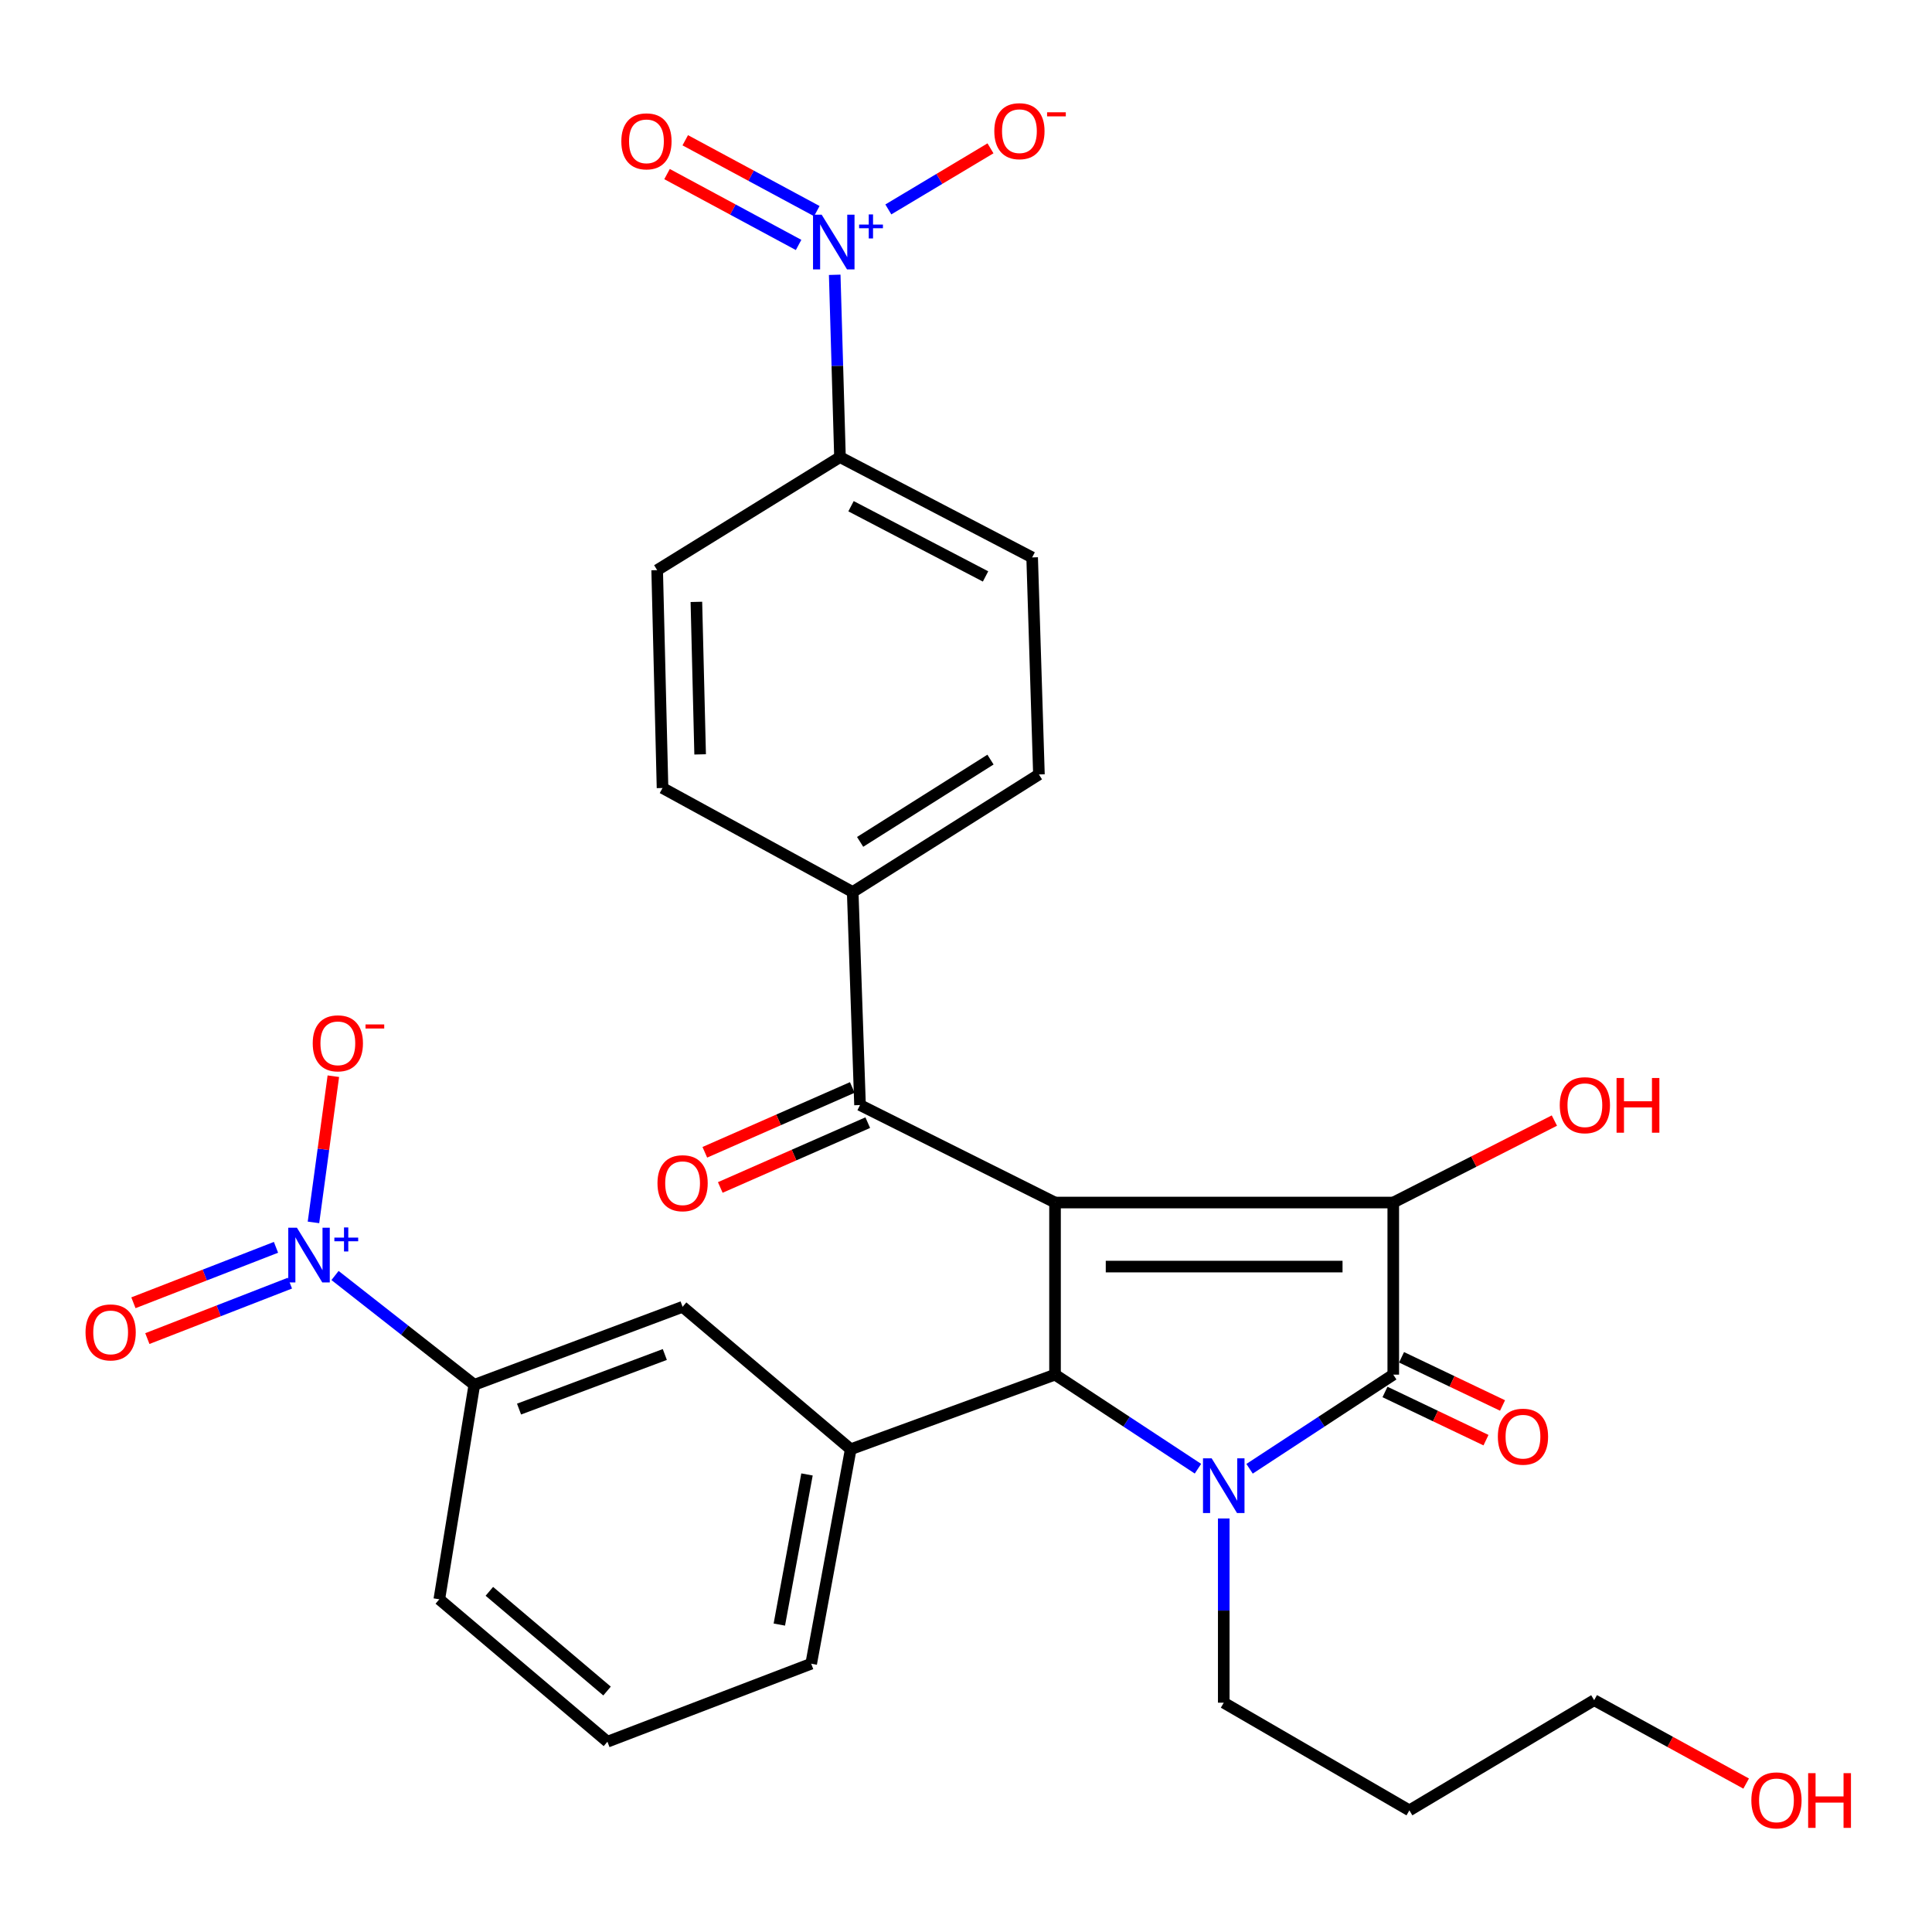 <?xml version='1.0' encoding='iso-8859-1'?>
<svg version='1.1' baseProfile='full'
              xmlns='http://www.w3.org/2000/svg'
                      xmlns:rdkit='http://www.rdkit.org/xml'
                      xmlns:xlink='http://www.w3.org/1999/xlink'
                  xml:space='preserve'
width='1000px' height='1000px' viewBox='0 0 1000 1000'>
<!-- END OF HEADER -->
<rect style='opacity:1.0;fill:#FFFFFF;stroke:none' width='1000' height='1000' x='0' y='0'> </rect>
<path class='bond-1' d='M 546.081,622.433 L 721.153,622.433' style='fill:none;fill-rule:evenodd;stroke:#000000;stroke-width:6px;stroke-linecap:butt;stroke-linejoin:miter;stroke-opacity:1' />
<path class='bond-1' d='M 572.342,655.581 L 694.893,655.581' style='fill:none;fill-rule:evenodd;stroke:#000000;stroke-width:6px;stroke-linecap:butt;stroke-linejoin:miter;stroke-opacity:1' />
<path class='bond-3' d='M 546.081,622.433 L 546.081,711.511' style='fill:none;fill-rule:evenodd;stroke:#000000;stroke-width:6px;stroke-linecap:butt;stroke-linejoin:miter;stroke-opacity:1' />
<path class='bond-6' d='M 546.081,622.433 L 445.148,571.972' style='fill:none;fill-rule:evenodd;stroke:#000000;stroke-width:6px;stroke-linecap:butt;stroke-linejoin:miter;stroke-opacity:1' />
<path class='bond-0' d='M 620.059,760.199 L 583.07,735.855' style='fill:none;fill-rule:evenodd;stroke:#0000FF;stroke-width:6px;stroke-linecap:butt;stroke-linejoin:miter;stroke-opacity:1' />
<path class='bond-0' d='M 583.07,735.855 L 546.081,711.511' style='fill:none;fill-rule:evenodd;stroke:#000000;stroke-width:6px;stroke-linecap:butt;stroke-linejoin:miter;stroke-opacity:1' />
<path class='bond-19' d='M 633.413,785.956 L 633.413,833.634' style='fill:none;fill-rule:evenodd;stroke:#0000FF;stroke-width:6px;stroke-linecap:butt;stroke-linejoin:miter;stroke-opacity:1' />
<path class='bond-19' d='M 633.413,833.634 L 633.413,881.313' style='fill:none;fill-rule:evenodd;stroke:#000000;stroke-width:6px;stroke-linecap:butt;stroke-linejoin:miter;stroke-opacity:1' />
<path class='bond-30' d='M 646.775,760.235 L 683.964,735.873' style='fill:none;fill-rule:evenodd;stroke:#0000FF;stroke-width:6px;stroke-linecap:butt;stroke-linejoin:miter;stroke-opacity:1' />
<path class='bond-30' d='M 683.964,735.873 L 721.153,711.511' style='fill:none;fill-rule:evenodd;stroke:#000000;stroke-width:6px;stroke-linecap:butt;stroke-linejoin:miter;stroke-opacity:1' />
<path class='bond-2' d='M 721.153,622.433 L 721.153,711.511' style='fill:none;fill-rule:evenodd;stroke:#000000;stroke-width:6px;stroke-linecap:butt;stroke-linejoin:miter;stroke-opacity:1' />
<path class='bond-18' d='M 721.153,622.433 L 762.851,601.218' style='fill:none;fill-rule:evenodd;stroke:#000000;stroke-width:6px;stroke-linecap:butt;stroke-linejoin:miter;stroke-opacity:1' />
<path class='bond-18' d='M 762.851,601.218 L 804.548,580.002' style='fill:none;fill-rule:evenodd;stroke:#FF0000;stroke-width:6px;stroke-linecap:butt;stroke-linejoin:miter;stroke-opacity:1' />
<path class='bond-14' d='M 716.871,720.486 L 743.008,732.956' style='fill:none;fill-rule:evenodd;stroke:#000000;stroke-width:6px;stroke-linecap:butt;stroke-linejoin:miter;stroke-opacity:1' />
<path class='bond-14' d='M 743.008,732.956 L 769.146,745.427' style='fill:none;fill-rule:evenodd;stroke:#FF0000;stroke-width:6px;stroke-linecap:butt;stroke-linejoin:miter;stroke-opacity:1' />
<path class='bond-14' d='M 725.436,702.536 L 751.573,715.007' style='fill:none;fill-rule:evenodd;stroke:#000000;stroke-width:6px;stroke-linecap:butt;stroke-linejoin:miter;stroke-opacity:1' />
<path class='bond-14' d='M 751.573,715.007 L 777.71,727.477' style='fill:none;fill-rule:evenodd;stroke:#FF0000;stroke-width:6px;stroke-linecap:butt;stroke-linejoin:miter;stroke-opacity:1' />
<path class='bond-7' d='M 546.081,711.511 L 440.331,750.127' style='fill:none;fill-rule:evenodd;stroke:#000000;stroke-width:6px;stroke-linecap:butt;stroke-linejoin:miter;stroke-opacity:1' />
<path class='bond-4' d='M 173.409,660.196 L 209.462,688.483' style='fill:none;fill-rule:evenodd;stroke:#0000FF;stroke-width:6px;stroke-linecap:butt;stroke-linejoin:miter;stroke-opacity:1' />
<path class='bond-4' d='M 209.462,688.483 L 245.514,716.77' style='fill:none;fill-rule:evenodd;stroke:#000000;stroke-width:6px;stroke-linecap:butt;stroke-linejoin:miter;stroke-opacity:1' />
<path class='bond-11' d='M 162.252,632.709 L 167.397,594.875' style='fill:none;fill-rule:evenodd;stroke:#0000FF;stroke-width:6px;stroke-linecap:butt;stroke-linejoin:miter;stroke-opacity:1' />
<path class='bond-11' d='M 167.397,594.875 L 172.541,557.042' style='fill:none;fill-rule:evenodd;stroke:#FF0000;stroke-width:6px;stroke-linecap:butt;stroke-linejoin:miter;stroke-opacity:1' />
<path class='bond-15' d='M 142.852,645.616 L 105.956,659.965' style='fill:none;fill-rule:evenodd;stroke:#0000FF;stroke-width:6px;stroke-linecap:butt;stroke-linejoin:miter;stroke-opacity:1' />
<path class='bond-15' d='M 105.956,659.965 L 69.059,674.313' style='fill:none;fill-rule:evenodd;stroke:#FF0000;stroke-width:6px;stroke-linecap:butt;stroke-linejoin:miter;stroke-opacity:1' />
<path class='bond-15' d='M 150.06,664.152 L 113.164,678.501' style='fill:none;fill-rule:evenodd;stroke:#0000FF;stroke-width:6px;stroke-linecap:butt;stroke-linejoin:miter;stroke-opacity:1' />
<path class='bond-15' d='M 113.164,678.501 L 76.268,692.849' style='fill:none;fill-rule:evenodd;stroke:#FF0000;stroke-width:6px;stroke-linecap:butt;stroke-linejoin:miter;stroke-opacity:1' />
<path class='bond-5' d='M 432.047,142.236 L 433.41,189.419' style='fill:none;fill-rule:evenodd;stroke:#0000FF;stroke-width:6px;stroke-linecap:butt;stroke-linejoin:miter;stroke-opacity:1' />
<path class='bond-5' d='M 433.41,189.419 L 434.773,236.601' style='fill:none;fill-rule:evenodd;stroke:#000000;stroke-width:6px;stroke-linecap:butt;stroke-linejoin:miter;stroke-opacity:1' />
<path class='bond-12' d='M 459.802,108.399 L 486.238,92.586' style='fill:none;fill-rule:evenodd;stroke:#0000FF;stroke-width:6px;stroke-linecap:butt;stroke-linejoin:miter;stroke-opacity:1' />
<path class='bond-12' d='M 486.238,92.586 L 512.675,76.773' style='fill:none;fill-rule:evenodd;stroke:#FF0000;stroke-width:6px;stroke-linecap:butt;stroke-linejoin:miter;stroke-opacity:1' />
<path class='bond-16' d='M 422.78,109.27 L 388.734,90.934' style='fill:none;fill-rule:evenodd;stroke:#0000FF;stroke-width:6px;stroke-linecap:butt;stroke-linejoin:miter;stroke-opacity:1' />
<path class='bond-16' d='M 388.734,90.934 L 354.688,72.598' style='fill:none;fill-rule:evenodd;stroke:#FF0000;stroke-width:6px;stroke-linecap:butt;stroke-linejoin:miter;stroke-opacity:1' />
<path class='bond-16' d='M 413.349,126.781 L 379.303,108.444' style='fill:none;fill-rule:evenodd;stroke:#0000FF;stroke-width:6px;stroke-linecap:butt;stroke-linejoin:miter;stroke-opacity:1' />
<path class='bond-16' d='M 379.303,108.444 L 345.257,90.108' style='fill:none;fill-rule:evenodd;stroke:#FF0000;stroke-width:6px;stroke-linecap:butt;stroke-linejoin:miter;stroke-opacity:1' />
<path class='bond-13' d='M 445.148,571.972 L 441.358,461.703' style='fill:none;fill-rule:evenodd;stroke:#000000;stroke-width:6px;stroke-linecap:butt;stroke-linejoin:miter;stroke-opacity:1' />
<path class='bond-17' d='M 441.146,562.869 L 402.98,579.647' style='fill:none;fill-rule:evenodd;stroke:#000000;stroke-width:6px;stroke-linecap:butt;stroke-linejoin:miter;stroke-opacity:1' />
<path class='bond-17' d='M 402.98,579.647 L 364.815,596.425' style='fill:none;fill-rule:evenodd;stroke:#FF0000;stroke-width:6px;stroke-linecap:butt;stroke-linejoin:miter;stroke-opacity:1' />
<path class='bond-17' d='M 449.15,581.076 L 410.984,597.854' style='fill:none;fill-rule:evenodd;stroke:#000000;stroke-width:6px;stroke-linecap:butt;stroke-linejoin:miter;stroke-opacity:1' />
<path class='bond-17' d='M 410.984,597.854 L 372.818,614.632' style='fill:none;fill-rule:evenodd;stroke:#FF0000;stroke-width:6px;stroke-linecap:butt;stroke-linejoin:miter;stroke-opacity:1' />
<path class='bond-9' d='M 440.331,750.127 L 353.309,676.408' style='fill:none;fill-rule:evenodd;stroke:#000000;stroke-width:6px;stroke-linecap:butt;stroke-linejoin:miter;stroke-opacity:1' />
<path class='bond-24' d='M 440.331,750.127 L 419.868,861.137' style='fill:none;fill-rule:evenodd;stroke:#000000;stroke-width:6px;stroke-linecap:butt;stroke-linejoin:miter;stroke-opacity:1' />
<path class='bond-24' d='M 417.703,763.173 L 403.379,840.88' style='fill:none;fill-rule:evenodd;stroke:#000000;stroke-width:6px;stroke-linecap:butt;stroke-linejoin:miter;stroke-opacity:1' />
<path class='bond-8' d='M 245.514,716.77 L 353.309,676.408' style='fill:none;fill-rule:evenodd;stroke:#000000;stroke-width:6px;stroke-linecap:butt;stroke-linejoin:miter;stroke-opacity:1' />
<path class='bond-8' d='M 268.657,729.341 L 344.113,701.088' style='fill:none;fill-rule:evenodd;stroke:#000000;stroke-width:6px;stroke-linecap:butt;stroke-linejoin:miter;stroke-opacity:1' />
<path class='bond-32' d='M 245.514,716.77 L 227.383,827.791' style='fill:none;fill-rule:evenodd;stroke:#000000;stroke-width:6px;stroke-linecap:butt;stroke-linejoin:miter;stroke-opacity:1' />
<path class='bond-10' d='M 434.773,236.601 L 534.237,288.52' style='fill:none;fill-rule:evenodd;stroke:#000000;stroke-width:6px;stroke-linecap:butt;stroke-linejoin:miter;stroke-opacity:1' />
<path class='bond-10' d='M 440.489,262.019 L 510.114,298.363' style='fill:none;fill-rule:evenodd;stroke:#000000;stroke-width:6px;stroke-linecap:butt;stroke-linejoin:miter;stroke-opacity:1' />
<path class='bond-31' d='M 434.773,236.601 L 340.149,295.105' style='fill:none;fill-rule:evenodd;stroke:#000000;stroke-width:6px;stroke-linecap:butt;stroke-linejoin:miter;stroke-opacity:1' />
<path class='bond-22' d='M 441.358,461.703 L 342.922,407.872' style='fill:none;fill-rule:evenodd;stroke:#000000;stroke-width:6px;stroke-linecap:butt;stroke-linejoin:miter;stroke-opacity:1' />
<path class='bond-23' d='M 441.358,461.703 L 537.75,400.856' style='fill:none;fill-rule:evenodd;stroke:#000000;stroke-width:6px;stroke-linecap:butt;stroke-linejoin:miter;stroke-opacity:1' />
<path class='bond-23' d='M 445.201,435.758 L 512.675,393.165' style='fill:none;fill-rule:evenodd;stroke:#000000;stroke-width:6px;stroke-linecap:butt;stroke-linejoin:miter;stroke-opacity:1' />
<path class='bond-25' d='M 633.413,881.313 L 729.495,937.044' style='fill:none;fill-rule:evenodd;stroke:#000000;stroke-width:6px;stroke-linecap:butt;stroke-linejoin:miter;stroke-opacity:1' />
<path class='bond-20' d='M 340.149,295.105 L 342.922,407.872' style='fill:none;fill-rule:evenodd;stroke:#000000;stroke-width:6px;stroke-linecap:butt;stroke-linejoin:miter;stroke-opacity:1' />
<path class='bond-20' d='M 360.447,311.531 L 362.389,390.468' style='fill:none;fill-rule:evenodd;stroke:#000000;stroke-width:6px;stroke-linecap:butt;stroke-linejoin:miter;stroke-opacity:1' />
<path class='bond-21' d='M 534.237,288.52 L 537.75,400.856' style='fill:none;fill-rule:evenodd;stroke:#000000;stroke-width:6px;stroke-linecap:butt;stroke-linejoin:miter;stroke-opacity:1' />
<path class='bond-28' d='M 419.868,861.137 L 314.405,901.51' style='fill:none;fill-rule:evenodd;stroke:#000000;stroke-width:6px;stroke-linecap:butt;stroke-linejoin:miter;stroke-opacity:1' />
<path class='bond-29' d='M 729.495,937.044 L 825.136,880.009' style='fill:none;fill-rule:evenodd;stroke:#000000;stroke-width:6px;stroke-linecap:butt;stroke-linejoin:miter;stroke-opacity:1' />
<path class='bond-26' d='M 227.383,827.791 L 314.405,901.51' style='fill:none;fill-rule:evenodd;stroke:#000000;stroke-width:6px;stroke-linecap:butt;stroke-linejoin:miter;stroke-opacity:1' />
<path class='bond-26' d='M 253.291,823.674 L 314.207,875.277' style='fill:none;fill-rule:evenodd;stroke:#000000;stroke-width:6px;stroke-linecap:butt;stroke-linejoin:miter;stroke-opacity:1' />
<path class='bond-27' d='M 903.804,923.175 L 864.47,901.592' style='fill:none;fill-rule:evenodd;stroke:#FF0000;stroke-width:6px;stroke-linecap:butt;stroke-linejoin:miter;stroke-opacity:1' />
<path class='bond-27' d='M 864.47,901.592 L 825.136,880.009' style='fill:none;fill-rule:evenodd;stroke:#000000;stroke-width:6px;stroke-linecap:butt;stroke-linejoin:miter;stroke-opacity:1' />
<path  class='atom-1' d='M 627.153 754.828
L 636.433 769.828
Q 637.353 771.308, 638.833 773.988
Q 640.313 776.668, 640.393 776.828
L 640.393 754.828
L 644.153 754.828
L 644.153 783.148
L 640.273 783.148
L 630.313 766.748
Q 629.153 764.828, 627.913 762.628
Q 626.713 760.428, 626.353 759.748
L 626.353 783.148
L 622.673 783.148
L 622.673 754.828
L 627.153 754.828
' fill='#0000FF'/>
<path  class='atom-5' d='M 153.69 635.476
L 162.97 650.476
Q 163.89 651.956, 165.37 654.636
Q 166.85 657.316, 166.93 657.476
L 166.93 635.476
L 170.69 635.476
L 170.69 663.796
L 166.81 663.796
L 156.85 647.396
Q 155.69 645.476, 154.45 643.276
Q 153.25 641.076, 152.89 640.396
L 152.89 663.796
L 149.21 663.796
L 149.21 635.476
L 153.69 635.476
' fill='#0000FF'/>
<path  class='atom-5' d='M 173.066 640.581
L 178.056 640.581
L 178.056 635.327
L 180.273 635.327
L 180.273 640.581
L 185.395 640.581
L 185.395 642.482
L 180.273 642.482
L 180.273 647.762
L 178.056 647.762
L 178.056 642.482
L 173.066 642.482
L 173.066 640.581
' fill='#0000FF'/>
<path  class='atom-6' d='M 425.298 111.133
L 434.578 126.133
Q 435.498 127.613, 436.978 130.293
Q 438.458 132.973, 438.538 133.133
L 438.538 111.133
L 442.298 111.133
L 442.298 139.453
L 438.418 139.453
L 428.458 123.053
Q 427.298 121.133, 426.058 118.933
Q 424.858 116.733, 424.498 116.053
L 424.498 139.453
L 420.818 139.453
L 420.818 111.133
L 425.298 111.133
' fill='#0000FF'/>
<path  class='atom-6' d='M 444.674 116.237
L 449.663 116.237
L 449.663 110.984
L 451.881 110.984
L 451.881 116.237
L 457.003 116.237
L 457.003 118.138
L 451.881 118.138
L 451.881 123.418
L 449.663 123.418
L 449.663 118.138
L 444.674 118.138
L 444.674 116.237
' fill='#0000FF'/>
<path  class='atom-12' d='M 161.866 540.021
Q 161.866 533.221, 165.226 529.421
Q 168.586 525.621, 174.866 525.621
Q 181.146 525.621, 184.506 529.421
Q 187.866 533.221, 187.866 540.021
Q 187.866 546.901, 184.466 550.821
Q 181.066 554.701, 174.866 554.701
Q 168.626 554.701, 165.226 550.821
Q 161.866 546.941, 161.866 540.021
M 174.866 551.501
Q 179.186 551.501, 181.506 548.621
Q 183.866 545.701, 183.866 540.021
Q 183.866 534.461, 181.506 531.661
Q 179.186 528.821, 174.866 528.821
Q 170.546 528.821, 168.186 531.621
Q 165.866 534.421, 165.866 540.021
Q 165.866 545.741, 168.186 548.621
Q 170.546 551.501, 174.866 551.501
' fill='#FF0000'/>
<path  class='atom-12' d='M 189.186 530.244
L 198.875 530.244
L 198.875 532.356
L 189.186 532.356
L 189.186 530.244
' fill='#FF0000'/>
<path  class='atom-13' d='M 514.651 67.895
Q 514.651 61.096, 518.011 57.295
Q 521.371 53.495, 527.651 53.495
Q 533.931 53.495, 537.291 57.295
Q 540.651 61.096, 540.651 67.895
Q 540.651 74.775, 537.251 78.695
Q 533.851 82.576, 527.651 82.576
Q 521.411 82.576, 518.011 78.695
Q 514.651 74.816, 514.651 67.895
M 527.651 79.376
Q 531.971 79.376, 534.291 76.496
Q 536.651 73.576, 536.651 67.895
Q 536.651 62.336, 534.291 59.535
Q 531.971 56.696, 527.651 56.696
Q 523.331 56.696, 520.971 59.495
Q 518.651 62.295, 518.651 67.895
Q 518.651 73.615, 520.971 76.496
Q 523.331 79.376, 527.651 79.376
' fill='#FF0000'/>
<path  class='atom-13' d='M 541.971 58.118
L 551.66 58.118
L 551.66 60.23
L 541.971 60.23
L 541.971 58.118
' fill='#FF0000'/>
<path  class='atom-15' d='M 775.287 743.622
Q 775.287 736.822, 778.647 733.022
Q 782.007 729.222, 788.287 729.222
Q 794.567 729.222, 797.927 733.022
Q 801.287 736.822, 801.287 743.622
Q 801.287 750.502, 797.887 754.422
Q 794.487 758.302, 788.287 758.302
Q 782.047 758.302, 778.647 754.422
Q 775.287 750.542, 775.287 743.622
M 788.287 755.102
Q 792.607 755.102, 794.927 752.222
Q 797.287 749.302, 797.287 743.622
Q 797.287 738.062, 794.927 735.262
Q 792.607 732.422, 788.287 732.422
Q 783.967 732.422, 781.607 735.222
Q 779.287 738.022, 779.287 743.622
Q 779.287 749.342, 781.607 752.222
Q 783.967 755.102, 788.287 755.102
' fill='#FF0000'/>
<path  class='atom-16' d='M 44.271 689.647
Q 44.271 682.847, 47.631 679.047
Q 50.991 675.247, 57.271 675.247
Q 63.551 675.247, 66.911 679.047
Q 70.271 682.847, 70.271 689.647
Q 70.271 696.527, 66.871 700.447
Q 63.471 704.327, 57.271 704.327
Q 51.031 704.327, 47.631 700.447
Q 44.271 696.567, 44.271 689.647
M 57.271 701.127
Q 61.591 701.127, 63.911 698.247
Q 66.271 695.327, 66.271 689.647
Q 66.271 684.087, 63.911 681.287
Q 61.591 678.447, 57.271 678.447
Q 52.951 678.447, 50.591 681.247
Q 48.271 684.047, 48.271 689.647
Q 48.271 695.367, 50.591 698.247
Q 52.951 701.127, 57.271 701.127
' fill='#FF0000'/>
<path  class='atom-17' d='M 321.602 73.155
Q 321.602 66.355, 324.962 62.555
Q 328.322 58.755, 334.602 58.755
Q 340.882 58.755, 344.242 62.555
Q 347.602 66.355, 347.602 73.155
Q 347.602 80.035, 344.202 83.955
Q 340.802 87.835, 334.602 87.835
Q 328.362 87.835, 324.962 83.955
Q 321.602 80.075, 321.602 73.155
M 334.602 84.635
Q 338.922 84.635, 341.242 81.755
Q 343.602 78.835, 343.602 73.155
Q 343.602 67.595, 341.242 64.795
Q 338.922 61.955, 334.602 61.955
Q 330.282 61.955, 327.922 64.755
Q 325.602 67.555, 325.602 73.155
Q 325.602 78.875, 327.922 81.755
Q 330.282 84.635, 334.602 84.635
' fill='#FF0000'/>
<path  class='atom-18' d='M 340.309 612.426
Q 340.309 605.626, 343.669 601.826
Q 347.029 598.026, 353.309 598.026
Q 359.589 598.026, 362.949 601.826
Q 366.309 605.626, 366.309 612.426
Q 366.309 619.306, 362.909 623.226
Q 359.509 627.106, 353.309 627.106
Q 347.069 627.106, 343.669 623.226
Q 340.309 619.346, 340.309 612.426
M 353.309 623.906
Q 357.629 623.906, 359.949 621.026
Q 362.309 618.106, 362.309 612.426
Q 362.309 606.866, 359.949 604.066
Q 357.629 601.226, 353.309 601.226
Q 348.989 601.226, 346.629 604.026
Q 344.309 606.826, 344.309 612.426
Q 344.309 618.146, 346.629 621.026
Q 348.989 623.906, 353.309 623.906
' fill='#FF0000'/>
<path  class='atom-19' d='M 807.33 572.052
Q 807.33 565.252, 810.69 561.452
Q 814.05 557.652, 820.33 557.652
Q 826.61 557.652, 829.97 561.452
Q 833.33 565.252, 833.33 572.052
Q 833.33 578.932, 829.93 582.852
Q 826.53 586.732, 820.33 586.732
Q 814.09 586.732, 810.69 582.852
Q 807.33 578.972, 807.33 572.052
M 820.33 583.532
Q 824.65 583.532, 826.97 580.652
Q 829.33 577.732, 829.33 572.052
Q 829.33 566.492, 826.97 563.692
Q 824.65 560.852, 820.33 560.852
Q 816.01 560.852, 813.65 563.652
Q 811.33 566.452, 811.33 572.052
Q 811.33 577.772, 813.65 580.652
Q 816.01 583.532, 820.33 583.532
' fill='#FF0000'/>
<path  class='atom-19' d='M 836.73 557.972
L 840.57 557.972
L 840.57 570.012
L 855.05 570.012
L 855.05 557.972
L 858.89 557.972
L 858.89 586.292
L 855.05 586.292
L 855.05 573.212
L 840.57 573.212
L 840.57 586.292
L 836.73 586.292
L 836.73 557.972
' fill='#FF0000'/>
<path  class='atom-28' d='M 906.495 931.865
Q 906.495 925.065, 909.855 921.265
Q 913.215 917.465, 919.495 917.465
Q 925.775 917.465, 929.135 921.265
Q 932.495 925.065, 932.495 931.865
Q 932.495 938.745, 929.095 942.665
Q 925.695 946.545, 919.495 946.545
Q 913.255 946.545, 909.855 942.665
Q 906.495 938.785, 906.495 931.865
M 919.495 943.345
Q 923.815 943.345, 926.135 940.465
Q 928.495 937.545, 928.495 931.865
Q 928.495 926.305, 926.135 923.505
Q 923.815 920.665, 919.495 920.665
Q 915.175 920.665, 912.815 923.465
Q 910.495 926.265, 910.495 931.865
Q 910.495 937.585, 912.815 940.465
Q 915.175 943.345, 919.495 943.345
' fill='#FF0000'/>
<path  class='atom-28' d='M 935.895 917.785
L 939.735 917.785
L 939.735 929.825
L 954.215 929.825
L 954.215 917.785
L 958.055 917.785
L 958.055 946.105
L 954.215 946.105
L 954.215 933.025
L 939.735 933.025
L 939.735 946.105
L 935.895 946.105
L 935.895 917.785
' fill='#FF0000'/>
</svg>
